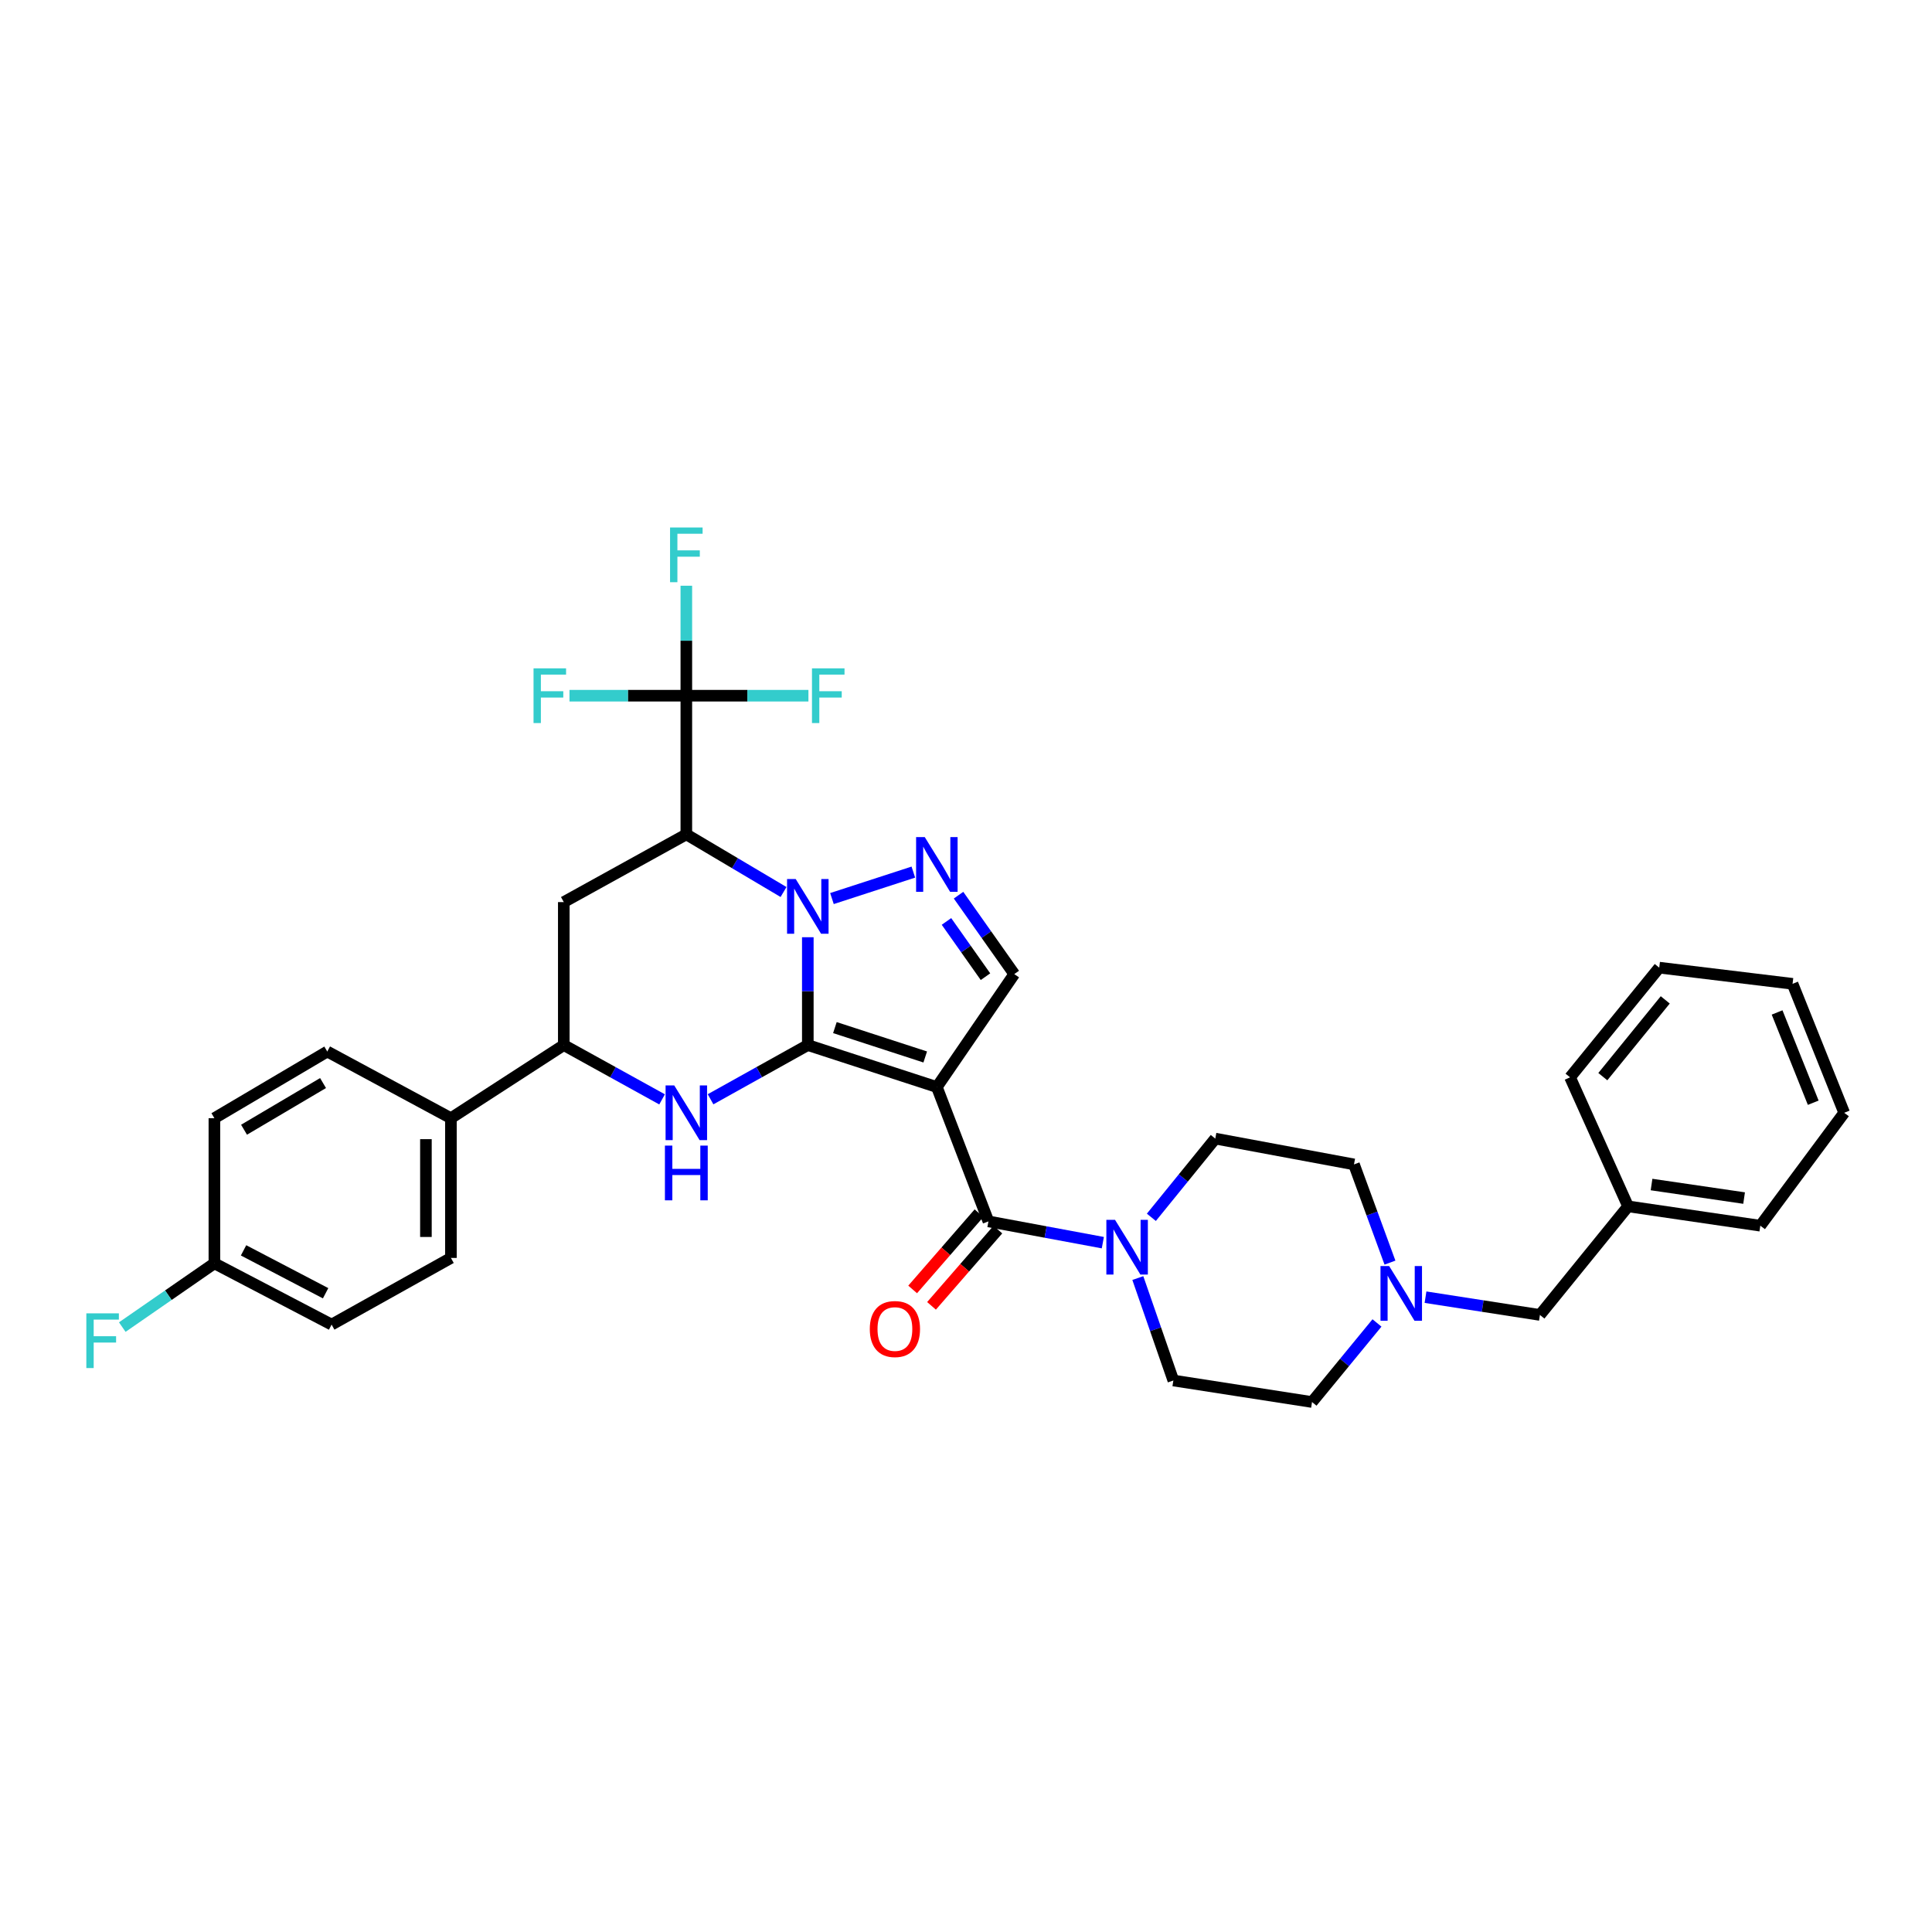 <?xml version='1.0' encoding='iso-8859-1'?>
<svg version='1.1' baseProfile='full'
              xmlns='http://www.w3.org/2000/svg'
                      xmlns:rdkit='http://www.rdkit.org/xml'
                      xmlns:xlink='http://www.w3.org/1999/xlink'
                  xml:space='preserve'
width='1000px' height='1000px' viewBox='0 0 1000 1000'>
<!-- END OF HEADER -->
<rect style='opacity:1.0;fill:#FFFFFF;stroke:none' width='1000' height='1000' x='0' y='0'> </rect>
<path class='bond-0' d='M 418.123,540.927 L 418.123,513.018' style='fill:none;fill-rule:evenodd;stroke:#000000;stroke-width:6px;stroke-linecap:butt;stroke-linejoin:miter;stroke-opacity:1' />
<path class='bond-0' d='M 418.123,513.018 L 418.123,485.11' style='fill:none;fill-rule:evenodd;stroke:#0000FF;stroke-width:6px;stroke-linecap:butt;stroke-linejoin:miter;stroke-opacity:1' />
<path class='bond-1' d='M 418.123,540.927 L 484.913,562.652' style='fill:none;fill-rule:evenodd;stroke:#000000;stroke-width:6px;stroke-linecap:butt;stroke-linejoin:miter;stroke-opacity:1' />
<path class='bond-1' d='M 432.144,531.881 L 478.897,547.088' style='fill:none;fill-rule:evenodd;stroke:#000000;stroke-width:6px;stroke-linecap:butt;stroke-linejoin:miter;stroke-opacity:1' />
<path class='bond-3' d='M 418.123,540.927 L 392.953,554.956' style='fill:none;fill-rule:evenodd;stroke:#000000;stroke-width:6px;stroke-linecap:butt;stroke-linejoin:miter;stroke-opacity:1' />
<path class='bond-3' d='M 392.953,554.956 L 367.783,568.984' style='fill:none;fill-rule:evenodd;stroke:#0000FF;stroke-width:6px;stroke-linecap:butt;stroke-linejoin:miter;stroke-opacity:1' />
<path class='bond-2' d='M 405.555,461.703 L 380.399,446.785' style='fill:none;fill-rule:evenodd;stroke:#0000FF;stroke-width:6px;stroke-linecap:butt;stroke-linejoin:miter;stroke-opacity:1' />
<path class='bond-2' d='M 380.399,446.785 L 355.243,431.867' style='fill:none;fill-rule:evenodd;stroke:#000000;stroke-width:6px;stroke-linecap:butt;stroke-linejoin:miter;stroke-opacity:1' />
<path class='bond-4' d='M 430.619,465.094 L 472.746,451.4' style='fill:none;fill-rule:evenodd;stroke:#0000FF;stroke-width:6px;stroke-linecap:butt;stroke-linejoin:miter;stroke-opacity:1' />
<path class='bond-5' d='M 484.913,562.652 L 511.612,632.188' style='fill:none;fill-rule:evenodd;stroke:#000000;stroke-width:6px;stroke-linecap:butt;stroke-linejoin:miter;stroke-opacity:1' />
<path class='bond-7' d='M 484.913,562.652 L 524.983,504.193' style='fill:none;fill-rule:evenodd;stroke:#000000;stroke-width:6px;stroke-linecap:butt;stroke-linejoin:miter;stroke-opacity:1' />
<path class='bond-6' d='M 355.243,431.867 L 355.243,360.095' style='fill:none;fill-rule:evenodd;stroke:#000000;stroke-width:6px;stroke-linecap:butt;stroke-linejoin:miter;stroke-opacity:1' />
<path class='bond-35' d='M 355.243,431.867 L 291.817,466.927' style='fill:none;fill-rule:evenodd;stroke:#000000;stroke-width:6px;stroke-linecap:butt;stroke-linejoin:miter;stroke-opacity:1' />
<path class='bond-10' d='M 342.692,569.037 L 317.254,554.982' style='fill:none;fill-rule:evenodd;stroke:#0000FF;stroke-width:6px;stroke-linecap:butt;stroke-linejoin:miter;stroke-opacity:1' />
<path class='bond-10' d='M 317.254,554.982 L 291.817,540.927' style='fill:none;fill-rule:evenodd;stroke:#000000;stroke-width:6px;stroke-linecap:butt;stroke-linejoin:miter;stroke-opacity:1' />
<path class='bond-34' d='M 496.138,463.342 L 510.561,483.768' style='fill:none;fill-rule:evenodd;stroke:#0000FF;stroke-width:6px;stroke-linecap:butt;stroke-linejoin:miter;stroke-opacity:1' />
<path class='bond-34' d='M 510.561,483.768 L 524.983,504.193' style='fill:none;fill-rule:evenodd;stroke:#000000;stroke-width:6px;stroke-linecap:butt;stroke-linejoin:miter;stroke-opacity:1' />
<path class='bond-34' d='M 489.895,476.933 L 499.991,491.231' style='fill:none;fill-rule:evenodd;stroke:#0000FF;stroke-width:6px;stroke-linecap:butt;stroke-linejoin:miter;stroke-opacity:1' />
<path class='bond-34' d='M 499.991,491.231 L 510.086,505.529' style='fill:none;fill-rule:evenodd;stroke:#000000;stroke-width:6px;stroke-linecap:butt;stroke-linejoin:miter;stroke-opacity:1' />
<path class='bond-9' d='M 511.612,632.188 L 541.219,637.695' style='fill:none;fill-rule:evenodd;stroke:#000000;stroke-width:6px;stroke-linecap:butt;stroke-linejoin:miter;stroke-opacity:1' />
<path class='bond-9' d='M 541.219,637.695 L 570.827,643.201' style='fill:none;fill-rule:evenodd;stroke:#0000FF;stroke-width:6px;stroke-linecap:butt;stroke-linejoin:miter;stroke-opacity:1' />
<path class='bond-13' d='M 506.732,627.941 L 489.559,647.676' style='fill:none;fill-rule:evenodd;stroke:#000000;stroke-width:6px;stroke-linecap:butt;stroke-linejoin:miter;stroke-opacity:1' />
<path class='bond-13' d='M 489.559,647.676 L 472.387,667.411' style='fill:none;fill-rule:evenodd;stroke:#FF0000;stroke-width:6px;stroke-linecap:butt;stroke-linejoin:miter;stroke-opacity:1' />
<path class='bond-13' d='M 516.493,636.435 L 499.321,656.17' style='fill:none;fill-rule:evenodd;stroke:#000000;stroke-width:6px;stroke-linecap:butt;stroke-linejoin:miter;stroke-opacity:1' />
<path class='bond-13' d='M 499.321,656.17 L 482.149,675.905' style='fill:none;fill-rule:evenodd;stroke:#FF0000;stroke-width:6px;stroke-linecap:butt;stroke-linejoin:miter;stroke-opacity:1' />
<path class='bond-16' d='M 355.243,360.095 L 355.243,331.632' style='fill:none;fill-rule:evenodd;stroke:#000000;stroke-width:6px;stroke-linecap:butt;stroke-linejoin:miter;stroke-opacity:1' />
<path class='bond-16' d='M 355.243,331.632 L 355.243,303.17' style='fill:none;fill-rule:evenodd;stroke:#33CCCC;stroke-width:6px;stroke-linecap:butt;stroke-linejoin:miter;stroke-opacity:1' />
<path class='bond-17' d='M 355.243,360.095 L 386.842,360.095' style='fill:none;fill-rule:evenodd;stroke:#000000;stroke-width:6px;stroke-linecap:butt;stroke-linejoin:miter;stroke-opacity:1' />
<path class='bond-17' d='M 386.842,360.095 L 418.441,360.095' style='fill:none;fill-rule:evenodd;stroke:#33CCCC;stroke-width:6px;stroke-linecap:butt;stroke-linejoin:miter;stroke-opacity:1' />
<path class='bond-18' d='M 355.243,360.095 L 325.004,360.095' style='fill:none;fill-rule:evenodd;stroke:#000000;stroke-width:6px;stroke-linecap:butt;stroke-linejoin:miter;stroke-opacity:1' />
<path class='bond-18' d='M 325.004,360.095 L 294.765,360.095' style='fill:none;fill-rule:evenodd;stroke:#33CCCC;stroke-width:6px;stroke-linecap:butt;stroke-linejoin:miter;stroke-opacity:1' />
<path class='bond-8' d='M 291.817,466.927 L 291.817,540.927' style='fill:none;fill-rule:evenodd;stroke:#000000;stroke-width:6px;stroke-linecap:butt;stroke-linejoin:miter;stroke-opacity:1' />
<path class='bond-14' d='M 588.936,661.524 L 598.129,688.033' style='fill:none;fill-rule:evenodd;stroke:#0000FF;stroke-width:6px;stroke-linecap:butt;stroke-linejoin:miter;stroke-opacity:1' />
<path class='bond-14' d='M 598.129,688.033 L 607.323,714.542' style='fill:none;fill-rule:evenodd;stroke:#000000;stroke-width:6px;stroke-linecap:butt;stroke-linejoin:miter;stroke-opacity:1' />
<path class='bond-15' d='M 595.942,630.082 L 612.484,609.709' style='fill:none;fill-rule:evenodd;stroke:#0000FF;stroke-width:6px;stroke-linecap:butt;stroke-linejoin:miter;stroke-opacity:1' />
<path class='bond-15' d='M 612.484,609.709 L 629.026,589.336' style='fill:none;fill-rule:evenodd;stroke:#000000;stroke-width:6px;stroke-linecap:butt;stroke-linejoin:miter;stroke-opacity:1' />
<path class='bond-12' d='M 291.817,540.927 L 233.394,578.776' style='fill:none;fill-rule:evenodd;stroke:#000000;stroke-width:6px;stroke-linecap:butt;stroke-linejoin:miter;stroke-opacity:1' />
<path class='bond-11' d='M 719.444,653.531 L 710.132,628.112' style='fill:none;fill-rule:evenodd;stroke:#0000FF;stroke-width:6px;stroke-linecap:butt;stroke-linejoin:miter;stroke-opacity:1' />
<path class='bond-11' d='M 710.132,628.112 L 700.82,602.693' style='fill:none;fill-rule:evenodd;stroke:#000000;stroke-width:6px;stroke-linecap:butt;stroke-linejoin:miter;stroke-opacity:1' />
<path class='bond-19' d='M 737.839,671.418 L 767.45,676.015' style='fill:none;fill-rule:evenodd;stroke:#0000FF;stroke-width:6px;stroke-linecap:butt;stroke-linejoin:miter;stroke-opacity:1' />
<path class='bond-19' d='M 767.45,676.015 L 797.062,680.611' style='fill:none;fill-rule:evenodd;stroke:#000000;stroke-width:6px;stroke-linecap:butt;stroke-linejoin:miter;stroke-opacity:1' />
<path class='bond-37' d='M 712.724,684.757 L 695.913,705.221' style='fill:none;fill-rule:evenodd;stroke:#0000FF;stroke-width:6px;stroke-linecap:butt;stroke-linejoin:miter;stroke-opacity:1' />
<path class='bond-37' d='M 695.913,705.221 L 679.102,725.685' style='fill:none;fill-rule:evenodd;stroke:#000000;stroke-width:6px;stroke-linecap:butt;stroke-linejoin:miter;stroke-opacity:1' />
<path class='bond-20' d='M 233.394,578.776 L 233.394,651.102' style='fill:none;fill-rule:evenodd;stroke:#000000;stroke-width:6px;stroke-linecap:butt;stroke-linejoin:miter;stroke-opacity:1' />
<path class='bond-20' d='M 220.455,589.625 L 220.455,640.253' style='fill:none;fill-rule:evenodd;stroke:#000000;stroke-width:6px;stroke-linecap:butt;stroke-linejoin:miter;stroke-opacity:1' />
<path class='bond-21' d='M 233.394,578.776 L 169.393,544.27' style='fill:none;fill-rule:evenodd;stroke:#000000;stroke-width:6px;stroke-linecap:butt;stroke-linejoin:miter;stroke-opacity:1' />
<path class='bond-23' d='M 607.323,714.542 L 679.102,725.685' style='fill:none;fill-rule:evenodd;stroke:#000000;stroke-width:6px;stroke-linecap:butt;stroke-linejoin:miter;stroke-opacity:1' />
<path class='bond-22' d='M 629.026,589.336 L 700.82,602.693' style='fill:none;fill-rule:evenodd;stroke:#000000;stroke-width:6px;stroke-linecap:butt;stroke-linejoin:miter;stroke-opacity:1' />
<path class='bond-28' d='M 797.062,680.611 L 842.696,624.41' style='fill:none;fill-rule:evenodd;stroke:#000000;stroke-width:6px;stroke-linecap:butt;stroke-linejoin:miter;stroke-opacity:1' />
<path class='bond-26' d='M 233.394,651.102 L 171.636,685.608' style='fill:none;fill-rule:evenodd;stroke:#000000;stroke-width:6px;stroke-linecap:butt;stroke-linejoin:miter;stroke-opacity:1' />
<path class='bond-25' d='M 169.393,544.27 L 110.971,578.776' style='fill:none;fill-rule:evenodd;stroke:#000000;stroke-width:6px;stroke-linecap:butt;stroke-linejoin:miter;stroke-opacity:1' />
<path class='bond-25' d='M 167.21,560.588 L 126.314,584.742' style='fill:none;fill-rule:evenodd;stroke:#000000;stroke-width:6px;stroke-linecap:butt;stroke-linejoin:miter;stroke-opacity:1' />
<path class='bond-24' d='M 110.971,653.891 L 110.971,578.776' style='fill:none;fill-rule:evenodd;stroke:#000000;stroke-width:6px;stroke-linecap:butt;stroke-linejoin:miter;stroke-opacity:1' />
<path class='bond-27' d='M 110.971,653.891 L 87.129,670.395' style='fill:none;fill-rule:evenodd;stroke:#000000;stroke-width:6px;stroke-linecap:butt;stroke-linejoin:miter;stroke-opacity:1' />
<path class='bond-27' d='M 87.129,670.395 L 63.288,686.9' style='fill:none;fill-rule:evenodd;stroke:#33CCCC;stroke-width:6px;stroke-linecap:butt;stroke-linejoin:miter;stroke-opacity:1' />
<path class='bond-36' d='M 110.971,653.891 L 171.636,685.608' style='fill:none;fill-rule:evenodd;stroke:#000000;stroke-width:6px;stroke-linecap:butt;stroke-linejoin:miter;stroke-opacity:1' />
<path class='bond-36' d='M 126.066,647.181 L 168.531,669.383' style='fill:none;fill-rule:evenodd;stroke:#000000;stroke-width:6px;stroke-linecap:butt;stroke-linejoin:miter;stroke-opacity:1' />
<path class='bond-29' d='M 842.696,624.41 L 911.133,634.424' style='fill:none;fill-rule:evenodd;stroke:#000000;stroke-width:6px;stroke-linecap:butt;stroke-linejoin:miter;stroke-opacity:1' />
<path class='bond-29' d='M 854.835,613.109 L 902.741,620.118' style='fill:none;fill-rule:evenodd;stroke:#000000;stroke-width:6px;stroke-linecap:butt;stroke-linejoin:miter;stroke-opacity:1' />
<path class='bond-30' d='M 842.696,624.41 L 812.654,557.62' style='fill:none;fill-rule:evenodd;stroke:#000000;stroke-width:6px;stroke-linecap:butt;stroke-linejoin:miter;stroke-opacity:1' />
<path class='bond-32' d='M 911.133,634.424 L 954.545,575.972' style='fill:none;fill-rule:evenodd;stroke:#000000;stroke-width:6px;stroke-linecap:butt;stroke-linejoin:miter;stroke-opacity:1' />
<path class='bond-31' d='M 812.654,557.62 L 858.82,500.857' style='fill:none;fill-rule:evenodd;stroke:#000000;stroke-width:6px;stroke-linecap:butt;stroke-linejoin:miter;stroke-opacity:1' />
<path class='bond-31' d='M 829.618,557.27 L 861.934,517.536' style='fill:none;fill-rule:evenodd;stroke:#000000;stroke-width:6px;stroke-linecap:butt;stroke-linejoin:miter;stroke-opacity:1' />
<path class='bond-33' d='M 858.82,500.857 L 927.825,509.225' style='fill:none;fill-rule:evenodd;stroke:#000000;stroke-width:6px;stroke-linecap:butt;stroke-linejoin:miter;stroke-opacity:1' />
<path class='bond-38' d='M 954.545,575.972 L 927.825,509.225' style='fill:none;fill-rule:evenodd;stroke:#000000;stroke-width:6px;stroke-linecap:butt;stroke-linejoin:miter;stroke-opacity:1' />
<path class='bond-38' d='M 938.525,570.769 L 919.82,524.046' style='fill:none;fill-rule:evenodd;stroke:#000000;stroke-width:6px;stroke-linecap:butt;stroke-linejoin:miter;stroke-opacity:1' />
<path  class='atom-1' d='M 411.863 454.995
L 421.143 469.995
Q 422.063 471.475, 423.543 474.155
Q 425.023 476.835, 425.103 476.995
L 425.103 454.995
L 428.863 454.995
L 428.863 483.315
L 424.983 483.315
L 415.023 466.915
Q 413.863 464.995, 412.623 462.795
Q 411.423 460.595, 411.063 459.915
L 411.063 483.315
L 407.383 483.315
L 407.383 454.995
L 411.863 454.995
' fill='#0000FF'/>
<path  class='atom-4' d='M 348.983 561.812
L 358.263 576.812
Q 359.183 578.292, 360.663 580.972
Q 362.143 583.652, 362.223 583.812
L 362.223 561.812
L 365.983 561.812
L 365.983 590.132
L 362.103 590.132
L 352.143 573.732
Q 350.983 571.812, 349.743 569.612
Q 348.543 567.412, 348.183 566.732
L 348.183 590.132
L 344.503 590.132
L 344.503 561.812
L 348.983 561.812
' fill='#0000FF'/>
<path  class='atom-4' d='M 344.163 592.964
L 348.003 592.964
L 348.003 605.004
L 362.483 605.004
L 362.483 592.964
L 366.323 592.964
L 366.323 621.284
L 362.483 621.284
L 362.483 608.204
L 348.003 608.204
L 348.003 621.284
L 344.163 621.284
L 344.163 592.964
' fill='#0000FF'/>
<path  class='atom-5' d='M 478.653 433.285
L 487.933 448.285
Q 488.853 449.765, 490.333 452.445
Q 491.813 455.125, 491.893 455.285
L 491.893 433.285
L 495.653 433.285
L 495.653 461.605
L 491.773 461.605
L 481.813 445.205
Q 480.653 443.285, 479.413 441.085
Q 478.213 438.885, 477.853 438.205
L 477.853 461.605
L 474.173 461.605
L 474.173 433.285
L 478.653 433.285
' fill='#0000FF'/>
<path  class='atom-10' d='M 577.132 631.378
L 586.412 646.378
Q 587.332 647.858, 588.812 650.538
Q 590.292 653.218, 590.372 653.378
L 590.372 631.378
L 594.132 631.378
L 594.132 659.698
L 590.252 659.698
L 580.292 643.298
Q 579.132 641.378, 577.892 639.178
Q 576.692 636.978, 576.332 636.298
L 576.332 659.698
L 572.652 659.698
L 572.652 631.378
L 577.132 631.378
' fill='#0000FF'/>
<path  class='atom-12' d='M 719.023 655.309
L 728.303 670.309
Q 729.223 671.789, 730.703 674.469
Q 732.183 677.149, 732.263 677.309
L 732.263 655.309
L 736.023 655.309
L 736.023 683.629
L 732.143 683.629
L 722.183 667.229
Q 721.023 665.309, 719.783 663.109
Q 718.583 660.909, 718.223 660.229
L 718.223 683.629
L 714.543 683.629
L 714.543 655.309
L 719.023 655.309
' fill='#0000FF'/>
<path  class='atom-14' d='M 450.204 687.902
Q 450.204 681.102, 453.564 677.302
Q 456.924 673.502, 463.204 673.502
Q 469.484 673.502, 472.844 677.302
Q 476.204 681.102, 476.204 687.902
Q 476.204 694.782, 472.804 698.702
Q 469.404 702.582, 463.204 702.582
Q 456.964 702.582, 453.564 698.702
Q 450.204 694.822, 450.204 687.902
M 463.204 699.382
Q 467.524 699.382, 469.844 696.502
Q 472.204 693.582, 472.204 687.902
Q 472.204 682.342, 469.844 679.542
Q 467.524 676.702, 463.204 676.702
Q 458.884 676.702, 456.524 679.502
Q 454.204 682.302, 454.204 687.902
Q 454.204 693.622, 456.524 696.502
Q 458.884 699.382, 463.204 699.382
' fill='#FF0000'/>
<path  class='atom-17' d='M 346.823 273.027
L 363.663 273.027
L 363.663 276.267
L 350.623 276.267
L 350.623 284.867
L 362.223 284.867
L 362.223 288.147
L 350.623 288.147
L 350.623 301.347
L 346.823 301.347
L 346.823 273.027
' fill='#33CCCC'/>
<path  class='atom-18' d='M 420.278 345.935
L 437.118 345.935
L 437.118 349.175
L 424.078 349.175
L 424.078 357.775
L 435.678 357.775
L 435.678 361.055
L 424.078 361.055
L 424.078 374.255
L 420.278 374.255
L 420.278 345.935
' fill='#33CCCC'/>
<path  class='atom-19' d='M 276.158 345.935
L 292.998 345.935
L 292.998 349.175
L 279.958 349.175
L 279.958 357.775
L 291.558 357.775
L 291.558 361.055
L 279.958 361.055
L 279.958 374.255
L 276.158 374.255
L 276.158 345.935
' fill='#33CCCC'/>
<path  class='atom-28' d='M 44.689 679.787
L 61.529 679.787
L 61.529 683.027
L 48.489 683.027
L 48.489 691.627
L 60.089 691.627
L 60.089 694.907
L 48.489 694.907
L 48.489 708.107
L 44.689 708.107
L 44.689 679.787
' fill='#33CCCC'/>
</svg>
